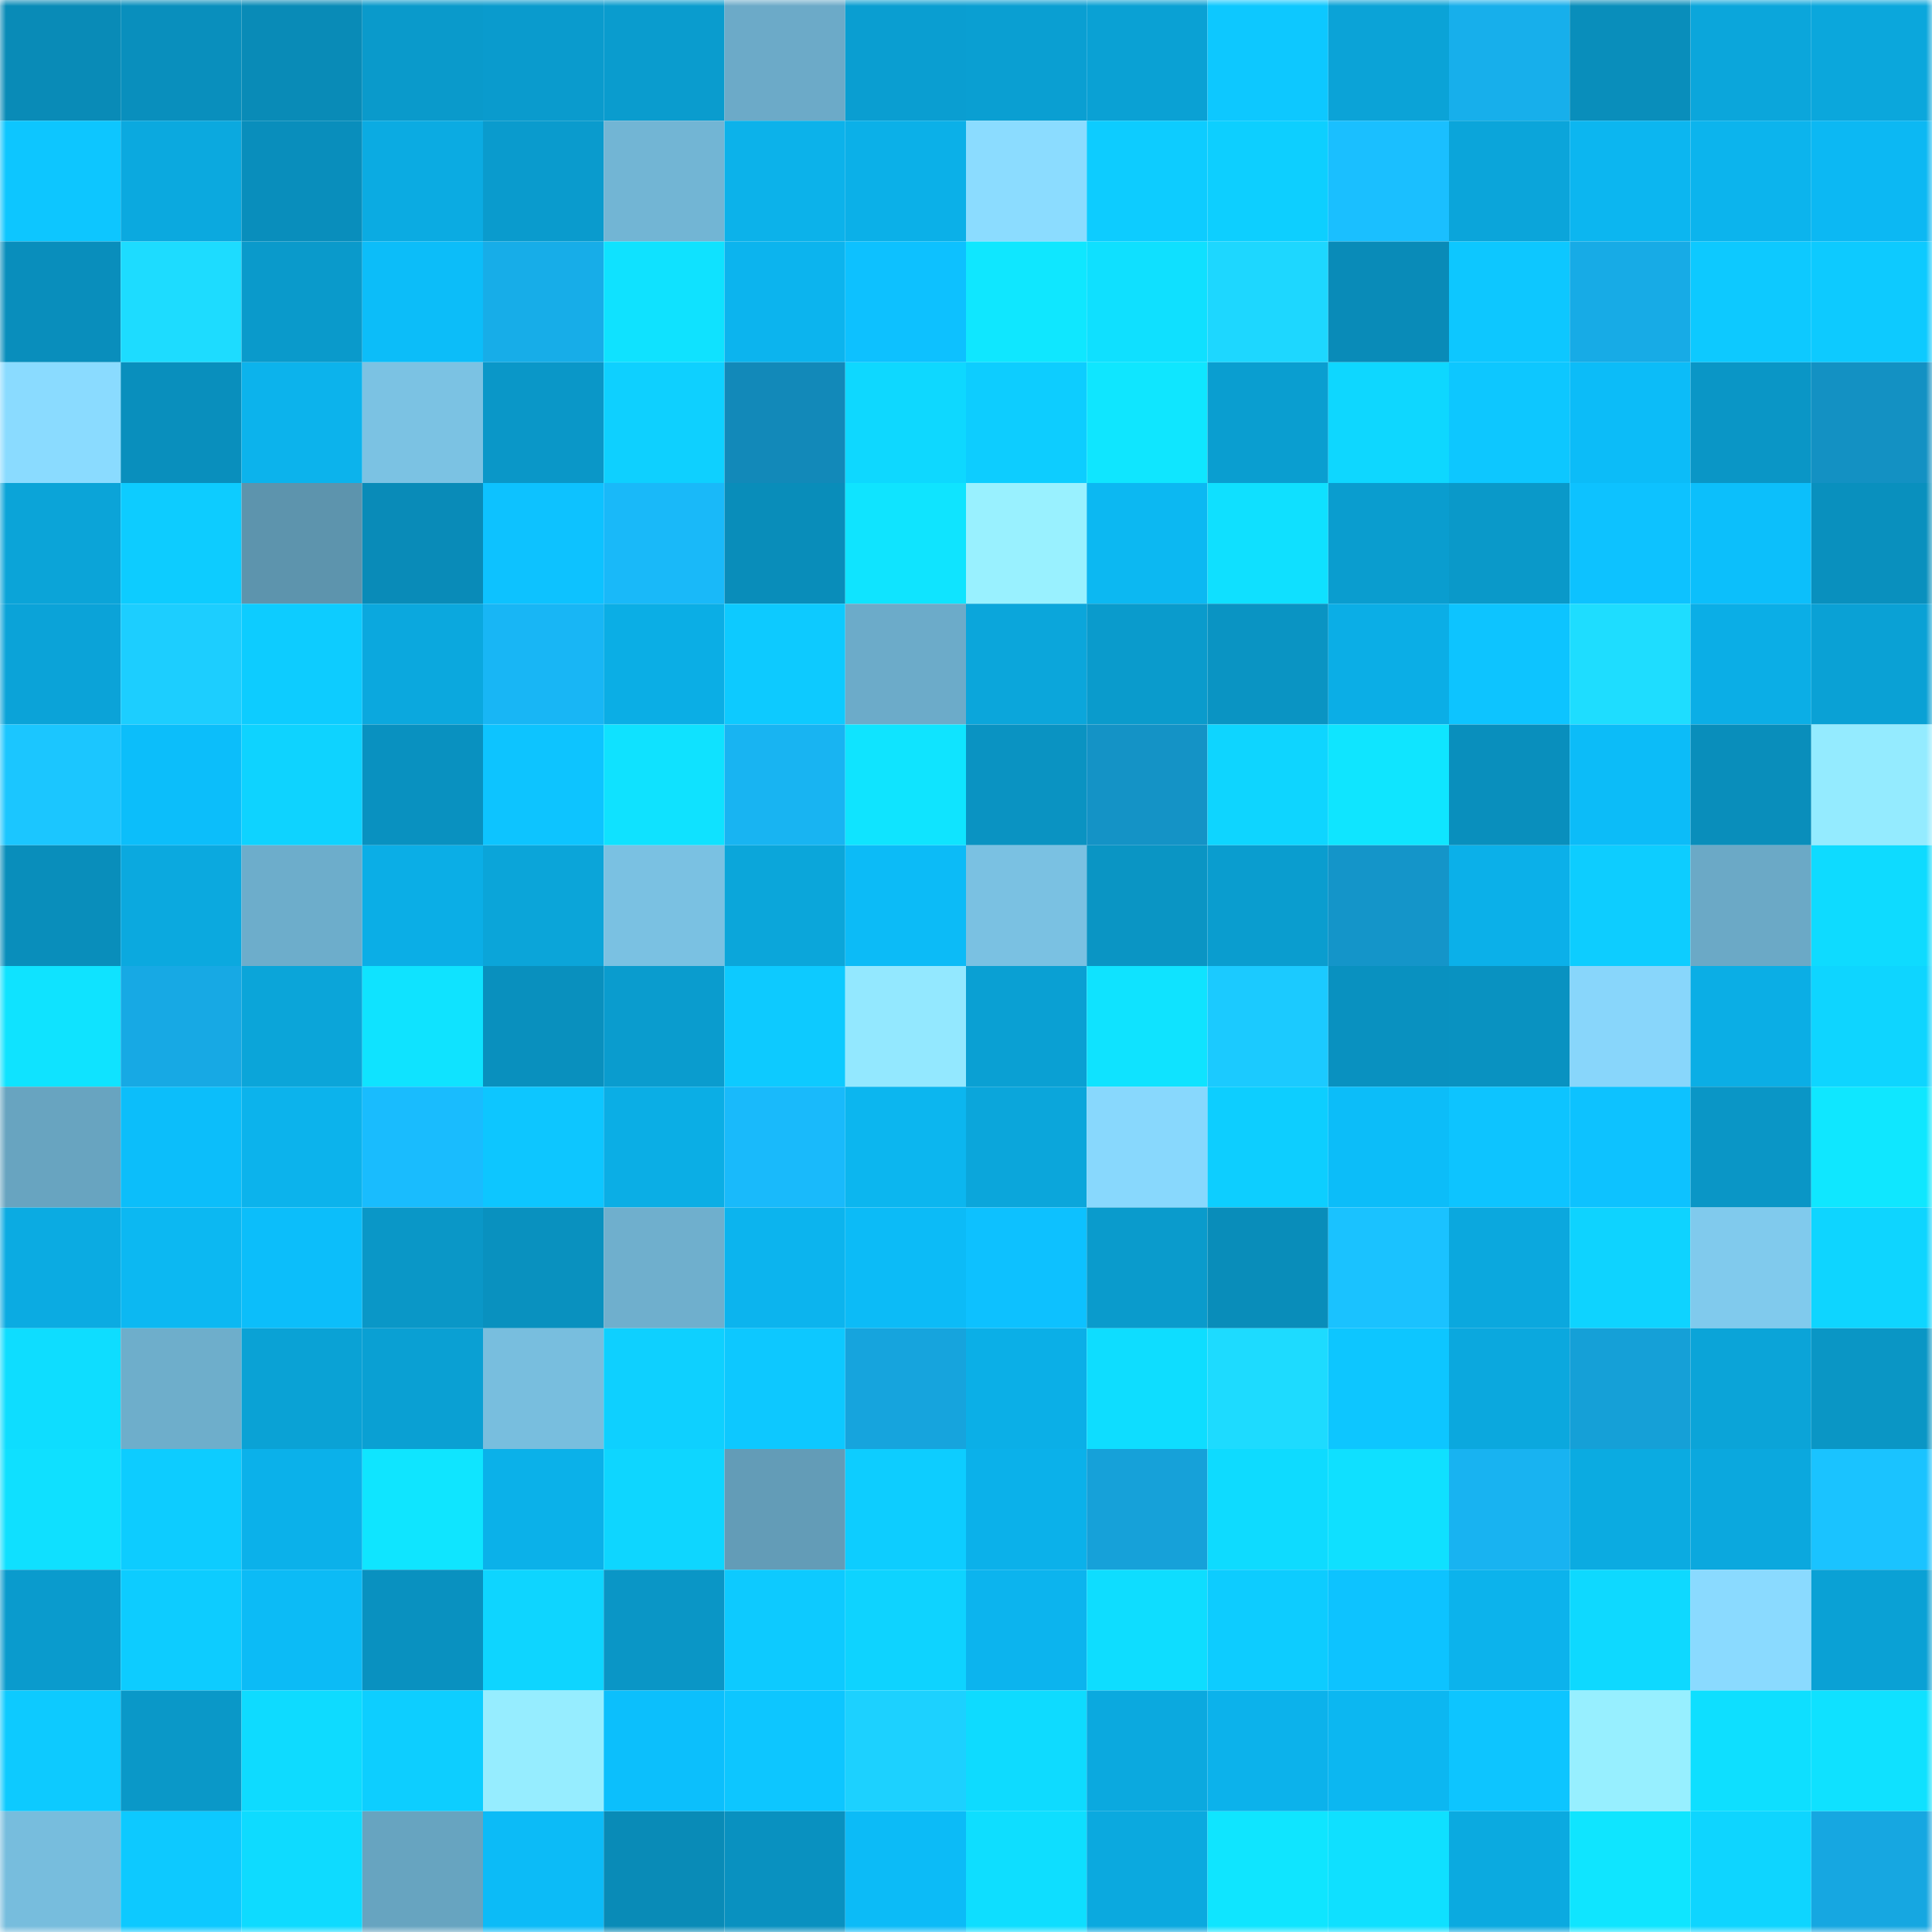 <svg viewBox="0 0 160 160" fill="none" role="img" xmlns="http://www.w3.org/2000/svg" width="240" height="240" name="ens%2Cpuccy.eth"><mask id="1152732963" mask-type="alpha" maskUnits="userSpaceOnUse" x="0" y="0" width="160" height="160"><rect width="160" height="160" fill="#FFFFFF"></rect></mask><g mask="url(#1152732963)"><rect x="0" y="0" width="10" height="10" fill="#098bb7"></rect><rect x="10" y="0" width="10" height="10" fill="#098fbd"></rect><rect x="20" y="0" width="10" height="10" fill="#098bb7"></rect><rect x="30" y="0" width="10" height="10" fill="#0a9acb"></rect><rect x="40" y="0" width="10" height="10" fill="#0a9bcd"></rect><rect x="50" y="0" width="10" height="10" fill="#0a9cce"></rect><rect x="60" y="0" width="10" height="10" fill="#6caac8"></rect><rect x="70" y="0" width="10" height="10" fill="#0a9ed1"></rect><rect x="80" y="0" width="10" height="10" fill="#0a9fd2"></rect><rect x="90" y="0" width="10" height="10" fill="#0aa1d4"></rect><rect x="100" y="0" width="10" height="10" fill="#0dc8ff"></rect><rect x="110" y="0" width="10" height="10" fill="#0ba3d7"></rect><rect x="120" y="0" width="10" height="10" fill="#17afeb"></rect><rect x="130" y="0" width="10" height="10" fill="#098ebb"></rect><rect x="140" y="0" width="10" height="10" fill="#0ba6db"></rect><rect x="150" y="0" width="10" height="10" fill="#0ba7dc"></rect><rect x="0" y="10" width="10" height="10" fill="#0dc6ff"></rect><rect x="10" y="10" width="10" height="10" fill="#0ba9df"></rect><rect x="20" y="10" width="10" height="10" fill="#098ebc"></rect><rect x="30" y="10" width="10" height="10" fill="#0babe2"></rect><rect x="40" y="10" width="10" height="10" fill="#0a9bcd"></rect><rect x="50" y="10" width="10" height="10" fill="#72b5d4"></rect><rect x="60" y="10" width="10" height="10" fill="#0cb2ea"></rect><rect x="70" y="10" width="10" height="10" fill="#0bb0e8"></rect><rect x="80" y="10" width="10" height="10" fill="#8bdcff"></rect><rect x="90" y="10" width="10" height="10" fill="#0dccff"></rect><rect x="100" y="10" width="10" height="10" fill="#0dcfff"></rect><rect x="110" y="10" width="10" height="10" fill="#1abfff"></rect><rect x="120" y="10" width="10" height="10" fill="#0ba5da"></rect><rect x="130" y="10" width="10" height="10" fill="#0cb6f0"></rect><rect x="140" y="10" width="10" height="10" fill="#0cb4ed"></rect><rect x="150" y="10" width="10" height="10" fill="#0cb8f3"></rect><rect x="0" y="20" width="10" height="10" fill="#098ebc"></rect><rect x="10" y="20" width="10" height="10" fill="#1ddcff"></rect><rect x="20" y="20" width="10" height="10" fill="#0a9acb"></rect><rect x="30" y="20" width="10" height="10" fill="#0cbdf9"></rect><rect x="40" y="20" width="10" height="10" fill="#17ade8"></rect><rect x="50" y="20" width="10" height="10" fill="#0fe2ff"></rect><rect x="60" y="20" width="10" height="10" fill="#0cb4ee"></rect><rect x="70" y="20" width="10" height="10" fill="#0dc1ff"></rect><rect x="80" y="20" width="10" height="10" fill="#0fe7ff"></rect><rect x="90" y="20" width="10" height="10" fill="#0fe0ff"></rect><rect x="100" y="20" width="10" height="10" fill="#1dd7ff"></rect><rect x="110" y="20" width="10" height="10" fill="#098bb8"></rect><rect x="120" y="20" width="10" height="10" fill="#0dc7ff"></rect><rect x="130" y="20" width="10" height="10" fill="#17abe6"></rect><rect x="140" y="20" width="10" height="10" fill="#0dc9ff"></rect><rect x="150" y="20" width="10" height="10" fill="#0dcaff"></rect><rect x="0" y="30" width="10" height="10" fill="#8adbff"></rect><rect x="10" y="30" width="10" height="10" fill="#098fbd"></rect><rect x="20" y="30" width="10" height="10" fill="#0cb3ec"></rect><rect x="30" y="30" width="10" height="10" fill="#7bc2e3"></rect><rect x="40" y="30" width="10" height="10" fill="#0a97c8"></rect><rect x="50" y="30" width="10" height="10" fill="#0ed0ff"></rect><rect x="60" y="30" width="10" height="10" fill="#1289b9"></rect><rect x="70" y="30" width="10" height="10" fill="#0ed8ff"></rect><rect x="80" y="30" width="10" height="10" fill="#0dcdff"></rect><rect x="90" y="30" width="10" height="10" fill="#0fe6ff"></rect><rect x="100" y="30" width="10" height="10" fill="#0a9ed0"></rect><rect x="110" y="30" width="10" height="10" fill="#0ed7ff"></rect><rect x="120" y="30" width="10" height="10" fill="#0dc7ff"></rect><rect x="130" y="30" width="10" height="10" fill="#0cbcf8"></rect><rect x="140" y="30" width="10" height="10" fill="#0a96c6"></rect><rect x="150" y="30" width="10" height="10" fill="#1391c3"></rect><rect x="0" y="40" width="10" height="10" fill="#0ba4d8"></rect><rect x="10" y="40" width="10" height="10" fill="#0dccff"></rect><rect x="20" y="40" width="10" height="10" fill="#5d94ad"></rect><rect x="30" y="40" width="10" height="10" fill="#098bb8"></rect><rect x="40" y="40" width="10" height="10" fill="#0dc2ff"></rect><rect x="50" y="40" width="10" height="10" fill="#19b9f9"></rect><rect x="60" y="40" width="10" height="10" fill="#098dba"></rect><rect x="70" y="40" width="10" height="10" fill="#0fe4ff"></rect><rect x="80" y="40" width="10" height="10" fill="#99f1ff"></rect><rect x="90" y="40" width="10" height="10" fill="#0cb8f2"></rect><rect x="100" y="40" width="10" height="10" fill="#0fe0ff"></rect><rect x="110" y="40" width="10" height="10" fill="#0a9dcf"></rect><rect x="120" y="40" width="10" height="10" fill="#0a99c9"></rect><rect x="130" y="40" width="10" height="10" fill="#0dc2ff"></rect><rect x="140" y="40" width="10" height="10" fill="#0cbffb"></rect><rect x="150" y="40" width="10" height="10" fill="#0990be"></rect><rect x="0" y="50" width="10" height="10" fill="#0ba3d8"></rect><rect x="10" y="50" width="10" height="10" fill="#1cceff"></rect><rect x="20" y="50" width="10" height="10" fill="#0dccff"></rect><rect x="30" y="50" width="10" height="10" fill="#0ba8de"></rect><rect x="40" y="50" width="10" height="10" fill="#18b6f5"></rect><rect x="50" y="50" width="10" height="10" fill="#0baee5"></rect><rect x="60" y="50" width="10" height="10" fill="#0dcaff"></rect><rect x="70" y="50" width="10" height="10" fill="#6cabc9"></rect><rect x="80" y="50" width="10" height="10" fill="#0ba6db"></rect><rect x="90" y="50" width="10" height="10" fill="#0a9bcc"></rect><rect x="100" y="50" width="10" height="10" fill="#0a94c3"></rect><rect x="110" y="50" width="10" height="10" fill="#0baee6"></rect><rect x="120" y="50" width="10" height="10" fill="#0dc4ff"></rect><rect x="130" y="50" width="10" height="10" fill="#1eddff"></rect><rect x="140" y="50" width="10" height="10" fill="#0baee6"></rect><rect x="150" y="50" width="10" height="10" fill="#0aa1d5"></rect><rect x="0" y="60" width="10" height="10" fill="#1bc6ff"></rect><rect x="10" y="60" width="10" height="10" fill="#0cbefa"></rect><rect x="20" y="60" width="10" height="10" fill="#0ed3ff"></rect><rect x="30" y="60" width="10" height="10" fill="#0991c0"></rect><rect x="40" y="60" width="10" height="10" fill="#0dc4ff"></rect><rect x="50" y="60" width="10" height="10" fill="#0fe2ff"></rect><rect x="60" y="60" width="10" height="10" fill="#18b4f2"></rect><rect x="70" y="60" width="10" height="10" fill="#0fe4ff"></rect><rect x="80" y="60" width="10" height="10" fill="#0a93c2"></rect><rect x="90" y="60" width="10" height="10" fill="#1493c6"></rect><rect x="100" y="60" width="10" height="10" fill="#0ed5ff"></rect><rect x="110" y="60" width="10" height="10" fill="#0fe5ff"></rect><rect x="120" y="60" width="10" height="10" fill="#098fbd"></rect><rect x="130" y="60" width="10" height="10" fill="#0cbcf8"></rect><rect x="140" y="60" width="10" height="10" fill="#098ebb"></rect><rect x="150" y="60" width="10" height="10" fill="#94ebff"></rect><rect x="0" y="70" width="10" height="10" fill="#098ebb"></rect><rect x="10" y="70" width="10" height="10" fill="#0ba9df"></rect><rect x="20" y="70" width="10" height="10" fill="#6dadcb"></rect><rect x="30" y="70" width="10" height="10" fill="#0baee6"></rect><rect x="40" y="70" width="10" height="10" fill="#0ba5d9"></rect><rect x="50" y="70" width="10" height="10" fill="#7ac1e2"></rect><rect x="60" y="70" width="10" height="10" fill="#0ba6da"></rect><rect x="70" y="70" width="10" height="10" fill="#0cbbf7"></rect><rect x="80" y="70" width="10" height="10" fill="#7ac1e2"></rect><rect x="90" y="70" width="10" height="10" fill="#0a95c4"></rect><rect x="100" y="70" width="10" height="10" fill="#0a9dcf"></rect><rect x="110" y="70" width="10" height="10" fill="#1495c9"></rect><rect x="120" y="70" width="10" height="10" fill="#0bb0e9"></rect><rect x="130" y="70" width="10" height="10" fill="#0dcdff"></rect><rect x="140" y="70" width="10" height="10" fill="#6ba9c6"></rect><rect x="150" y="70" width="10" height="10" fill="#0edbff"></rect><rect x="0" y="80" width="10" height="10" fill="#0fe3ff"></rect><rect x="10" y="80" width="10" height="10" fill="#17a9e4"></rect><rect x="20" y="80" width="10" height="10" fill="#0ba5d9"></rect><rect x="30" y="80" width="10" height="10" fill="#0fe3ff"></rect><rect x="40" y="80" width="10" height="10" fill="#0990be"></rect><rect x="50" y="80" width="10" height="10" fill="#0a9cce"></rect><rect x="60" y="80" width="10" height="10" fill="#0dcaff"></rect><rect x="70" y="80" width="10" height="10" fill="#93e8ff"></rect><rect x="80" y="80" width="10" height="10" fill="#0aa0d3"></rect><rect x="90" y="80" width="10" height="10" fill="#0fe3ff"></rect><rect x="100" y="80" width="10" height="10" fill="#1bcaff"></rect><rect x="110" y="80" width="10" height="10" fill="#0991c0"></rect><rect x="120" y="80" width="10" height="10" fill="#0992c1"></rect><rect x="130" y="80" width="10" height="10" fill="#88d6fb"></rect><rect x="140" y="80" width="10" height="10" fill="#0baee5"></rect><rect x="150" y="80" width="10" height="10" fill="#0ed5ff"></rect><rect x="0" y="90" width="10" height="10" fill="#68a4c0"></rect><rect x="10" y="90" width="10" height="10" fill="#0cbefa"></rect><rect x="20" y="90" width="10" height="10" fill="#0cb3ec"></rect><rect x="30" y="90" width="10" height="10" fill="#19bcfe"></rect><rect x="40" y="90" width="10" height="10" fill="#0dc6ff"></rect><rect x="50" y="90" width="10" height="10" fill="#0baee5"></rect><rect x="60" y="90" width="10" height="10" fill="#19bafb"></rect><rect x="70" y="90" width="10" height="10" fill="#0cb6ef"></rect><rect x="80" y="90" width="10" height="10" fill="#0ba6db"></rect><rect x="90" y="90" width="10" height="10" fill="#88d8fd"></rect><rect x="100" y="90" width="10" height="10" fill="#0dceff"></rect><rect x="110" y="90" width="10" height="10" fill="#0cbdf9"></rect><rect x="120" y="90" width="10" height="10" fill="#0dc4ff"></rect><rect x="130" y="90" width="10" height="10" fill="#0dc2ff"></rect><rect x="140" y="90" width="10" height="10" fill="#0a96c6"></rect><rect x="150" y="90" width="10" height="10" fill="#0fe7ff"></rect><rect x="0" y="100" width="10" height="10" fill="#0babe2"></rect><rect x="10" y="100" width="10" height="10" fill="#0cb8f2"></rect><rect x="20" y="100" width="10" height="10" fill="#0cbefa"></rect><rect x="30" y="100" width="10" height="10" fill="#0a97c7"></rect><rect x="40" y="100" width="10" height="10" fill="#0991bf"></rect><rect x="50" y="100" width="10" height="10" fill="#6fafcd"></rect><rect x="60" y="100" width="10" height="10" fill="#0cb4ee"></rect><rect x="70" y="100" width="10" height="10" fill="#0cbbf7"></rect><rect x="80" y="100" width="10" height="10" fill="#0dc1ff"></rect><rect x="90" y="100" width="10" height="10" fill="#0a9bcc"></rect><rect x="100" y="100" width="10" height="10" fill="#098dba"></rect><rect x="110" y="100" width="10" height="10" fill="#1ac2ff"></rect><rect x="120" y="100" width="10" height="10" fill="#0ba8de"></rect><rect x="130" y="100" width="10" height="10" fill="#0ed3ff"></rect><rect x="140" y="100" width="10" height="10" fill="#80caed"></rect><rect x="150" y="100" width="10" height="10" fill="#0ed5ff"></rect><rect x="0" y="110" width="10" height="10" fill="#0eddff"></rect><rect x="10" y="110" width="10" height="10" fill="#6eaecb"></rect><rect x="20" y="110" width="10" height="10" fill="#0aa2d5"></rect><rect x="30" y="110" width="10" height="10" fill="#0aa0d3"></rect><rect x="40" y="110" width="10" height="10" fill="#78bede"></rect><rect x="50" y="110" width="10" height="10" fill="#0ed0ff"></rect><rect x="60" y="110" width="10" height="10" fill="#0dc8ff"></rect><rect x="70" y="110" width="10" height="10" fill="#16a4dd"></rect><rect x="80" y="110" width="10" height="10" fill="#0bafe7"></rect><rect x="90" y="110" width="10" height="10" fill="#0eddff"></rect><rect x="100" y="110" width="10" height="10" fill="#1ddbff"></rect><rect x="110" y="110" width="10" height="10" fill="#0dc6ff"></rect><rect x="120" y="110" width="10" height="10" fill="#0ba8de"></rect><rect x="130" y="110" width="10" height="10" fill="#15a0d7"></rect><rect x="140" y="110" width="10" height="10" fill="#0ba4d8"></rect><rect x="150" y="110" width="10" height="10" fill="#0a96c5"></rect><rect x="0" y="120" width="10" height="10" fill="#0fe0ff"></rect><rect x="10" y="120" width="10" height="10" fill="#0dccff"></rect><rect x="20" y="120" width="10" height="10" fill="#0bb1ea"></rect><rect x="30" y="120" width="10" height="10" fill="#0fe5ff"></rect><rect x="40" y="120" width="10" height="10" fill="#0bb1e9"></rect><rect x="50" y="120" width="10" height="10" fill="#0ed6ff"></rect><rect x="60" y="120" width="10" height="10" fill="#639cb7"></rect><rect x="70" y="120" width="10" height="10" fill="#0dcdff"></rect><rect x="80" y="120" width="10" height="10" fill="#0bb1ea"></rect><rect x="90" y="120" width="10" height="10" fill="#16a1d9"></rect><rect x="100" y="120" width="10" height="10" fill="#0edbff"></rect><rect x="110" y="120" width="10" height="10" fill="#0fe0ff"></rect><rect x="120" y="120" width="10" height="10" fill="#18b3f1"></rect><rect x="130" y="120" width="10" height="10" fill="#0babe1"></rect><rect x="140" y="120" width="10" height="10" fill="#0ba8de"></rect><rect x="150" y="120" width="10" height="10" fill="#1ac3ff"></rect><rect x="0" y="130" width="10" height="10" fill="#0a9bcd"></rect><rect x="10" y="130" width="10" height="10" fill="#0dccff"></rect><rect x="20" y="130" width="10" height="10" fill="#0cbbf6"></rect><rect x="30" y="130" width="10" height="10" fill="#0991c0"></rect><rect x="40" y="130" width="10" height="10" fill="#0ed5ff"></rect><rect x="50" y="130" width="10" height="10" fill="#0a96c6"></rect><rect x="60" y="130" width="10" height="10" fill="#0dcaff"></rect><rect x="70" y="130" width="10" height="10" fill="#0ed3ff"></rect><rect x="80" y="130" width="10" height="10" fill="#0cb4ee"></rect><rect x="90" y="130" width="10" height="10" fill="#0eddff"></rect><rect x="100" y="130" width="10" height="10" fill="#0dccff"></rect><rect x="110" y="130" width="10" height="10" fill="#0dc3ff"></rect><rect x="120" y="130" width="10" height="10" fill="#0cb3ec"></rect><rect x="130" y="130" width="10" height="10" fill="#0ed9ff"></rect><rect x="140" y="130" width="10" height="10" fill="#8adaff"></rect><rect x="150" y="130" width="10" height="10" fill="#0aa1d5"></rect><rect x="0" y="140" width="10" height="10" fill="#0dcaff"></rect><rect x="10" y="140" width="10" height="10" fill="#0a98c8"></rect><rect x="20" y="140" width="10" height="10" fill="#0edbff"></rect><rect x="30" y="140" width="10" height="10" fill="#0dceff"></rect><rect x="40" y="140" width="10" height="10" fill="#96edff"></rect><rect x="50" y="140" width="10" height="10" fill="#0cbffc"></rect><rect x="60" y="140" width="10" height="10" fill="#0dc6ff"></rect><rect x="70" y="140" width="10" height="10" fill="#1cd1ff"></rect><rect x="80" y="140" width="10" height="10" fill="#0edbff"></rect><rect x="90" y="140" width="10" height="10" fill="#0ba9df"></rect><rect x="100" y="140" width="10" height="10" fill="#0cb2eb"></rect><rect x="110" y="140" width="10" height="10" fill="#0cb7f1"></rect><rect x="120" y="140" width="10" height="10" fill="#0dc5ff"></rect><rect x="130" y="140" width="10" height="10" fill="#97efff"></rect><rect x="140" y="140" width="10" height="10" fill="#0edfff"></rect><rect x="150" y="140" width="10" height="10" fill="#0fe1ff"></rect><rect x="0" y="150" width="10" height="10" fill="#77bddd"></rect><rect x="10" y="150" width="10" height="10" fill="#0dc9ff"></rect><rect x="20" y="150" width="10" height="10" fill="#0edbff"></rect><rect x="30" y="150" width="10" height="10" fill="#67a4c0"></rect><rect x="40" y="150" width="10" height="10" fill="#0cbbf7"></rect><rect x="50" y="150" width="10" height="10" fill="#098bb7"></rect><rect x="60" y="150" width="10" height="10" fill="#0991c0"></rect><rect x="70" y="150" width="10" height="10" fill="#0cbbf7"></rect><rect x="80" y="150" width="10" height="10" fill="#0edeff"></rect><rect x="90" y="150" width="10" height="10" fill="#0ba9df"></rect><rect x="100" y="150" width="10" height="10" fill="#0fe5ff"></rect><rect x="110" y="150" width="10" height="10" fill="#0fe0ff"></rect><rect x="120" y="150" width="10" height="10" fill="#0baae0"></rect><rect x="130" y="150" width="10" height="10" fill="#0fe5ff"></rect><rect x="140" y="150" width="10" height="10" fill="#0ed5ff"></rect><rect x="150" y="150" width="10" height="10" fill="#16a7e1"></rect></g></svg>